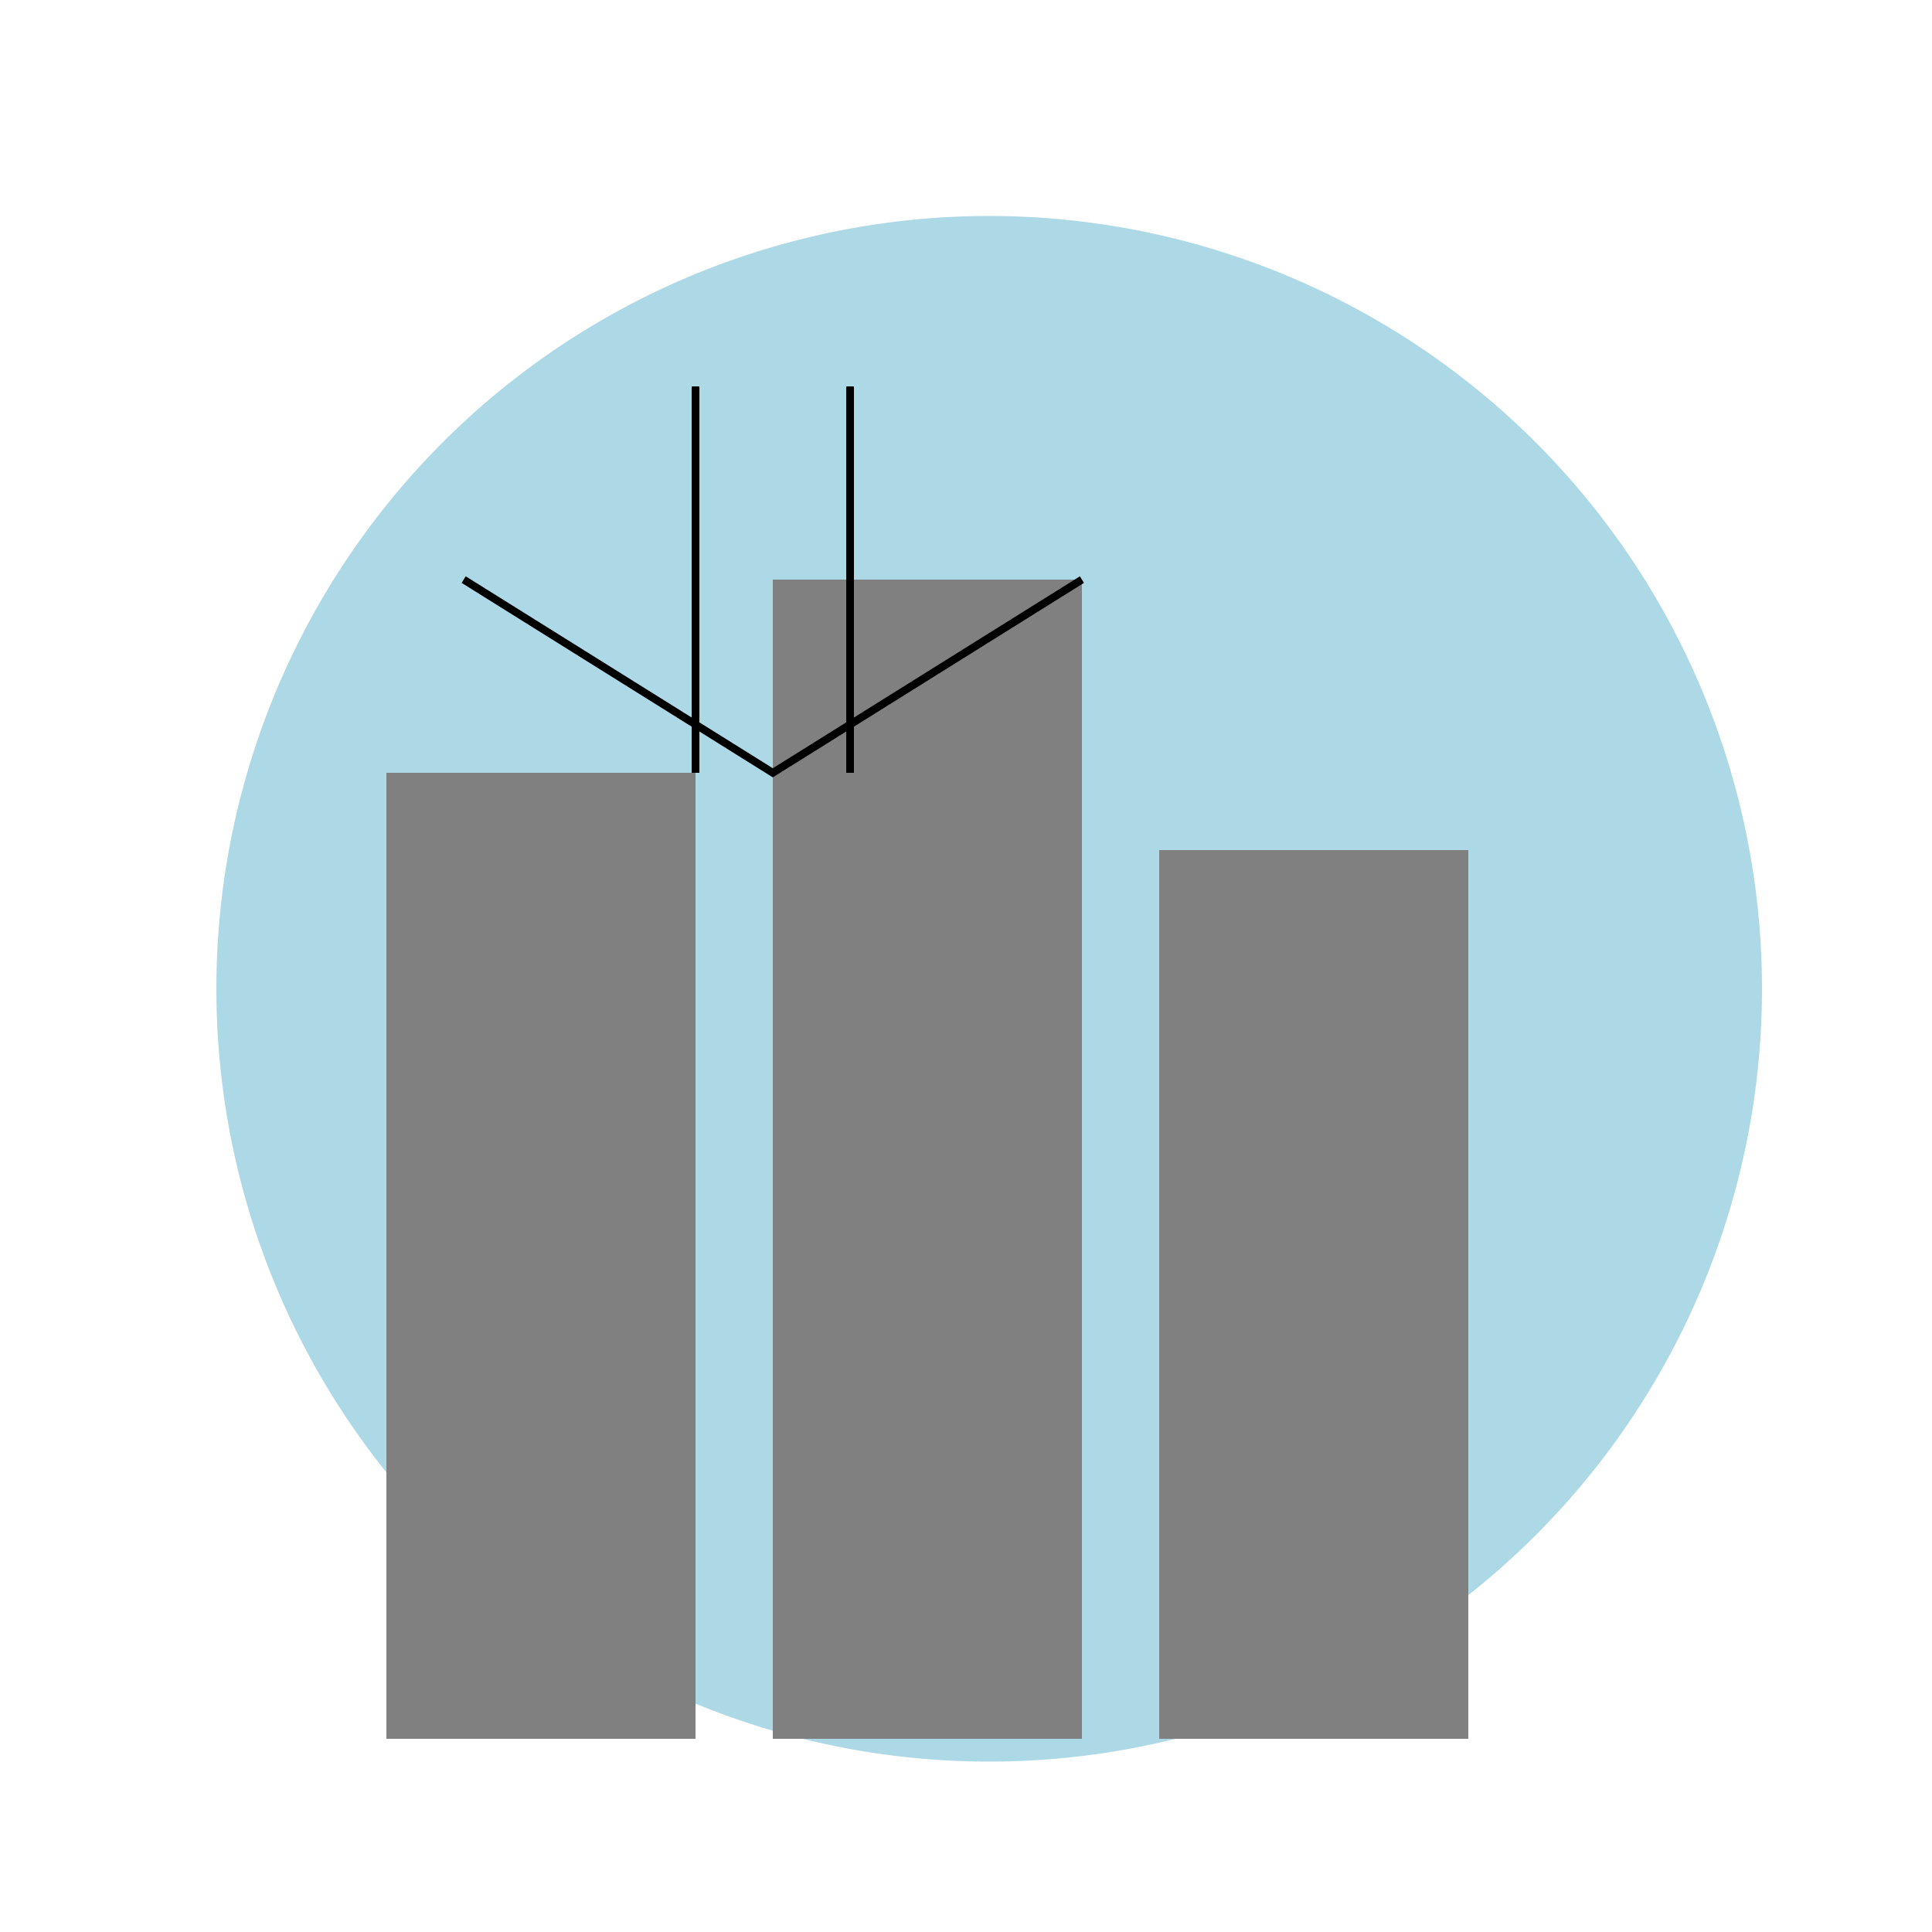 <!--

Generated by DrawGPT.
Free, open source, AI generated images in SVG, PNG, and HTML Canvas format.
https://drawgpt.ai

Created: 2024-02-10T05:16:22.140Z
Link: https://drawgpt.ai/prompt/162364/

-->
<svg xmlns="http://www.w3.org/2000/svg" xmlns:xlink="http://www.w3.org/1999/xlink" width="500" height="500"><defs/><g><path fill="lightblue" stroke="none" paint-order="stroke fill markers" d=" M 456 256 A 200 200 0 1 1 456 255.8"/><rect fill="gray" stroke="none" x="100" y="200" width="80" height="250"/><rect fill="gray" stroke="none" x="200" y="150" width="80" height="300"/><rect fill="gray" stroke="none" x="300" y="220" width="80" height="230"/><path fill="none" stroke="black" paint-order="fill stroke markers" d=" M 120 150 L 200 200 L 280 150 M 220 200 L 220 100 M 180 200 L 180 100" stroke-miterlimit="10" stroke-width="2" stroke-dasharray=""/></g></svg>
